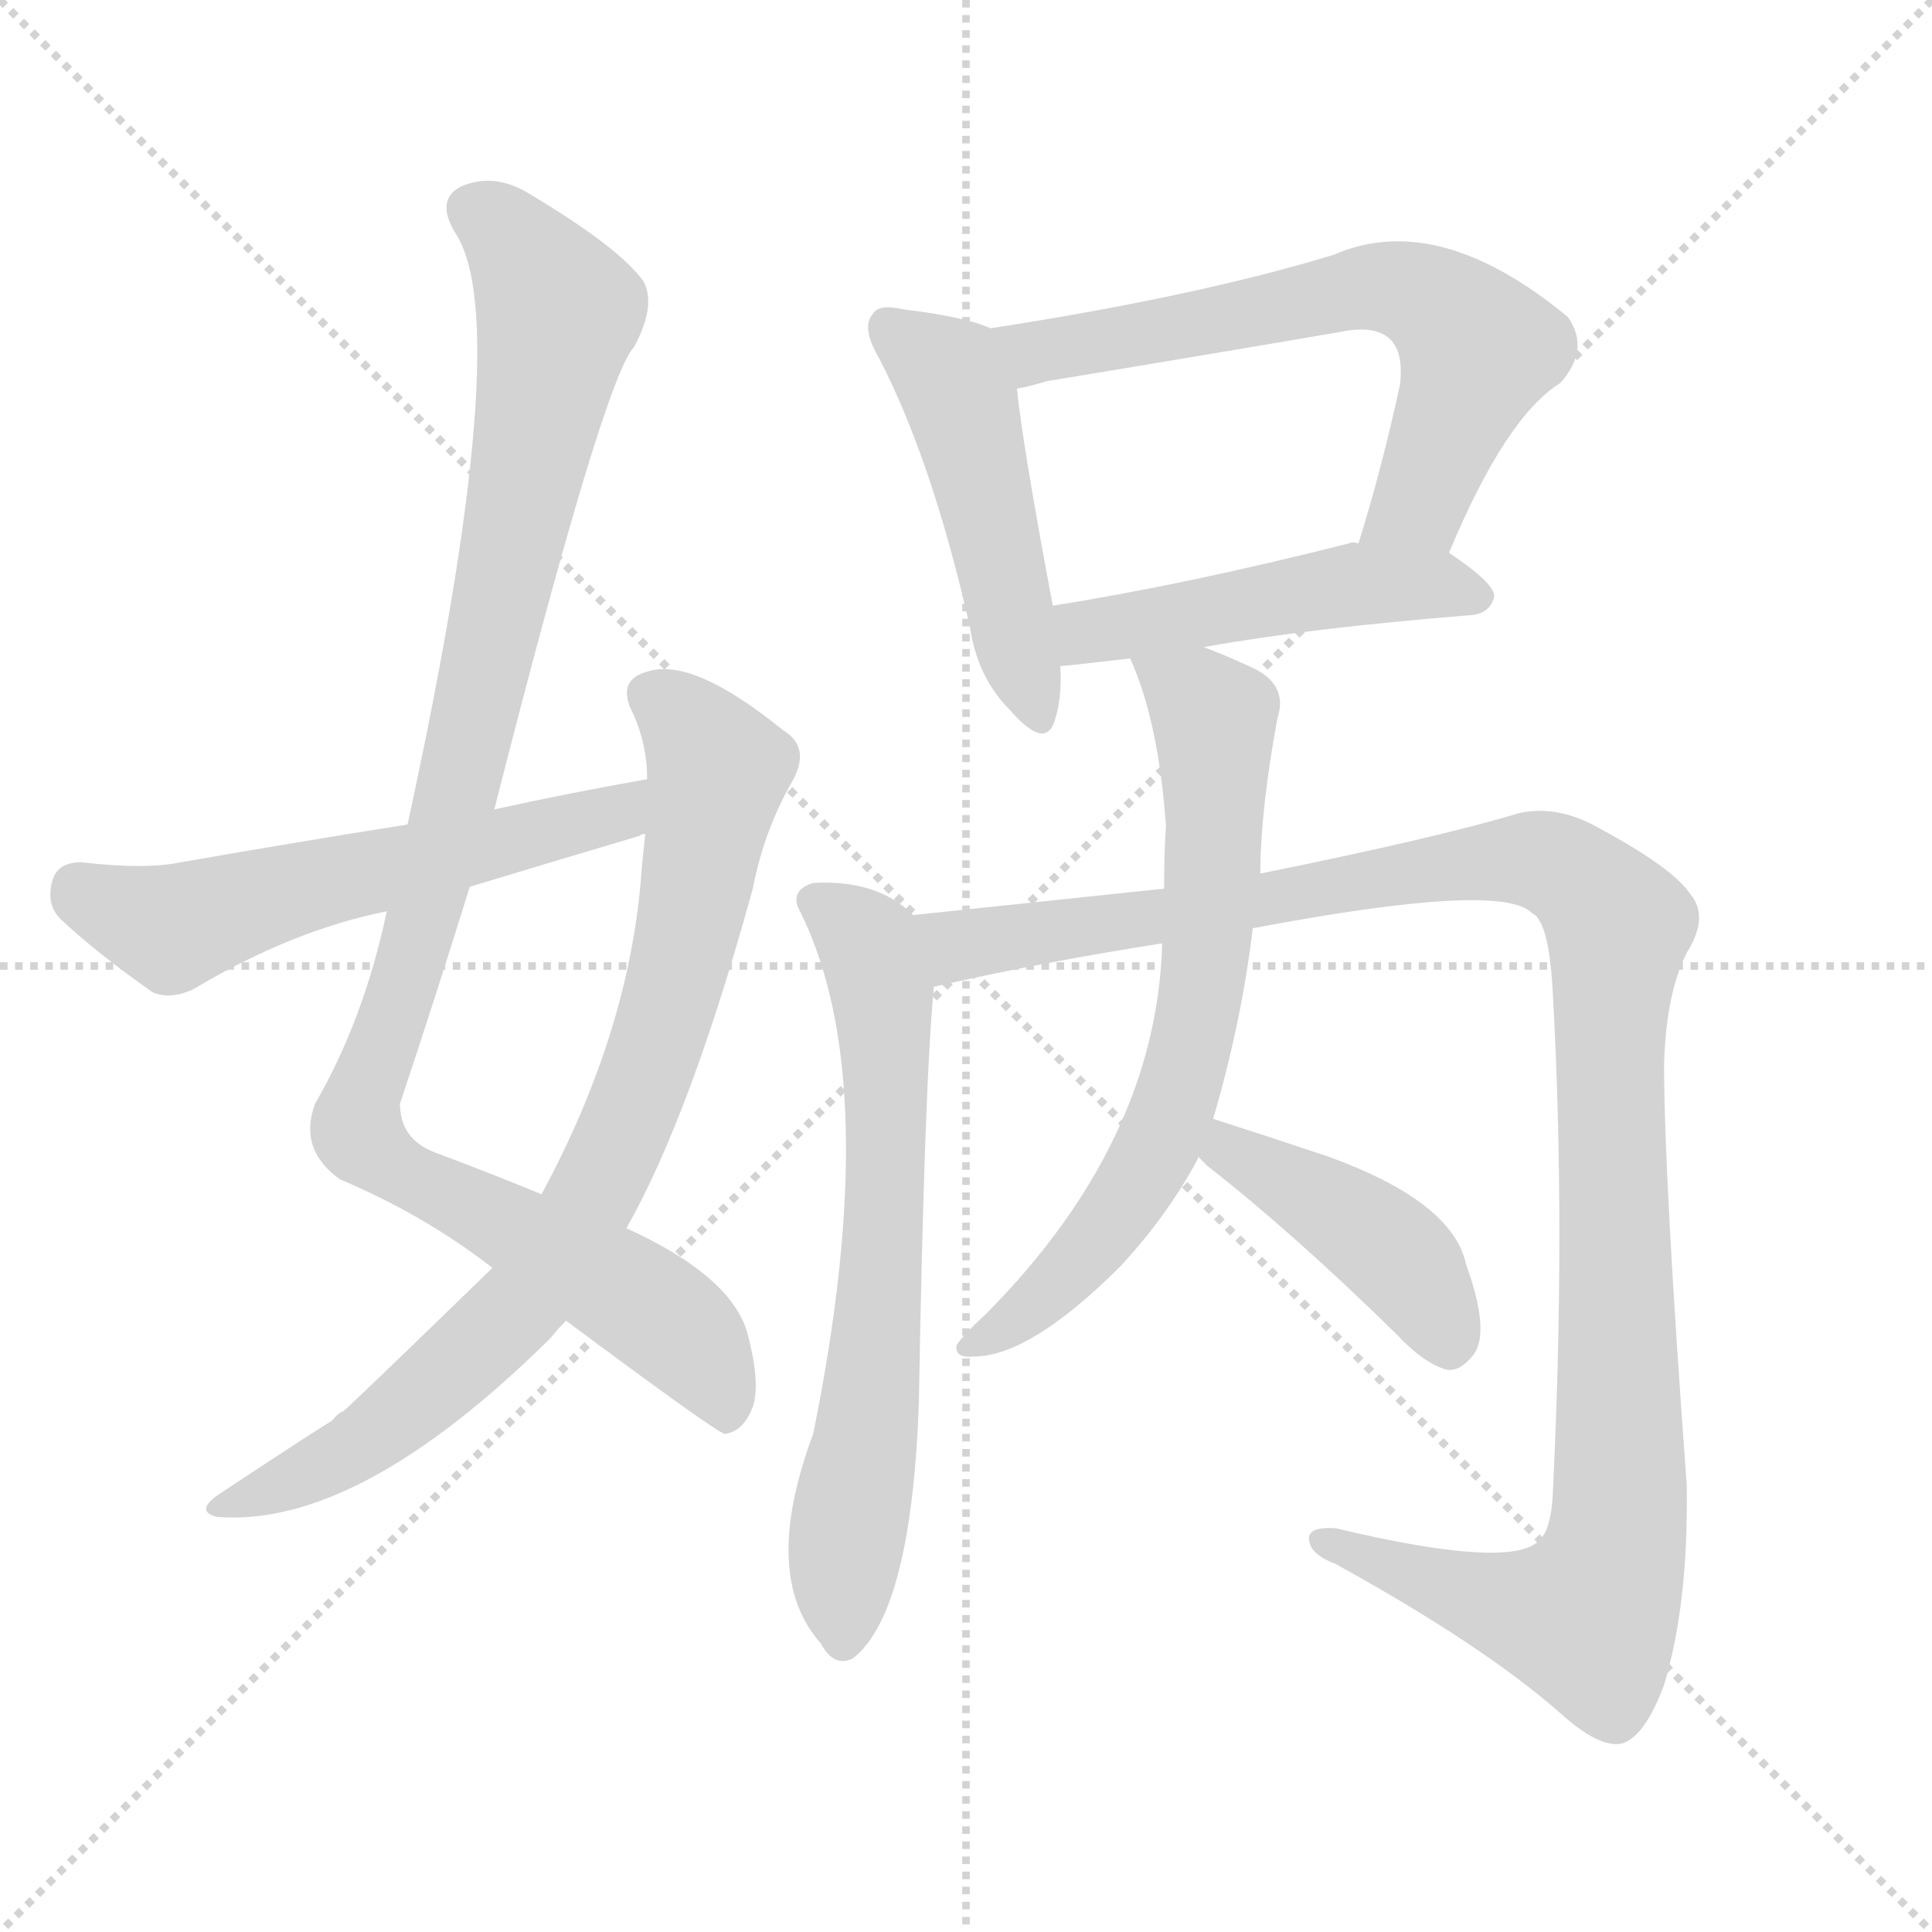 <svg version="1.1" viewBox="0 0 1024 1024" xmlns="http://www.w3.org/2000/svg">
  <g stroke="lightgray" stroke-dasharray="1,1" stroke-width="1" transform="scale(4, 4)">
    <line x1="0" y1="0" x2="256" y2="256"></line>
    <line x1="256" y1="0" x2="0" y2="256"></line>
    <line x1="128" y1="0" x2="128" y2="256"></line>
    <line x1="0" y1="128" x2="256" y2="128"></line>
  </g>
  <g transform="scale(1, -1) translate(0, -900)">
    <style type="text/css">@keyframes keyframes0 {from {stroke: black;stroke-dashoffset: 1032;stroke-width: 128;}
	10% {animation-timing-function: step-end;stroke: black;stroke-dashoffset: 0;stroke-width: 128;}
	13% {stroke: black;stroke-width: 1024;}
	100% {stroke: black;stroke-width: 1024;}}
#make-me-a-hanzi-animation-0 {animation: keyframes0 9s both;animation-delay: 0s;animation-timing-function: linear;animation-iteration-count: infinite;}
@keyframes keyframes1 {from {stroke: black;stroke-dashoffset: 807;stroke-width: 128;}
	7% {animation-timing-function: step-end;stroke: black;stroke-dashoffset: 0;stroke-width: 128;}
	11% {stroke: black;stroke-width: 1024;}
	87% {stroke: black;stroke-width: 1024;}
	88% {stroke: lightgray;stroke-width: 1024;}
	to {stroke: lightgray;stroke-width: 1024;}}
#make-me-a-hanzi-animation-1 {animation: keyframes1 9s both;animation-delay: 1.17s;animation-timing-function: linear;animation-iteration-count: infinite;}
@keyframes keyframes2 {from {stroke: black;stroke-dashoffset: 569;stroke-width: 128;}
	5% {animation-timing-function: step-end;stroke: black;stroke-dashoffset: 0;stroke-width: 128;}
	8% {stroke: black;stroke-width: 1024;}
	76% {stroke: black;stroke-width: 1024;}
	77% {stroke: lightgray;stroke-width: 1024;}
	to {stroke: lightgray;stroke-width: 1024;}}
#make-me-a-hanzi-animation-2 {animation: keyframes2 9s both;animation-delay: 2.16s;animation-timing-function: linear;animation-iteration-count: infinite;}
@keyframes keyframes3 {from {stroke: black;stroke-dashoffset: 480;stroke-width: 128;}
	4% {animation-timing-function: step-end;stroke: black;stroke-dashoffset: 0;stroke-width: 128;}
	7% {stroke: black;stroke-width: 1024;}
	68% {stroke: black;stroke-width: 1024;}
	69% {stroke: lightgray;stroke-width: 1024;}
	to {stroke: lightgray;stroke-width: 1024;}}
#make-me-a-hanzi-animation-3 {animation: keyframes3 9s both;animation-delay: 2.88s;animation-timing-function: linear;animation-iteration-count: infinite;}
@keyframes keyframes4 {from {stroke: black;stroke-dashoffset: 641;stroke-width: 128;}
	6% {animation-timing-function: step-end;stroke: black;stroke-dashoffset: 0;stroke-width: 128;}
	9% {stroke: black;stroke-width: 1024;}
	61% {stroke: black;stroke-width: 1024;}
	62% {stroke: lightgray;stroke-width: 1024;}
	to {stroke: lightgray;stroke-width: 1024;}}
#make-me-a-hanzi-animation-4 {animation: keyframes4 9s both;animation-delay: 3.51s;animation-timing-function: linear;animation-iteration-count: infinite;}
@keyframes keyframes5 {from {stroke: black;stroke-dashoffset: 484;stroke-width: 128;}
	4% {animation-timing-function: step-end;stroke: black;stroke-dashoffset: 0;stroke-width: 128;}
	7% {stroke: black;stroke-width: 1024;}
	52% {stroke: black;stroke-width: 1024;}
	53% {stroke: lightgray;stroke-width: 1024;}
	to {stroke: lightgray;stroke-width: 1024;}}
#make-me-a-hanzi-animation-5 {animation: keyframes5 9s both;animation-delay: 4.32s;animation-timing-function: linear;animation-iteration-count: infinite;}
@keyframes keyframes6 {from {stroke: black;stroke-dashoffset: 662;stroke-width: 128;}
	6% {animation-timing-function: step-end;stroke: black;stroke-dashoffset: 0;stroke-width: 128;}
	9% {stroke: black;stroke-width: 1024;}
	45% {stroke: black;stroke-width: 1024;}
	46% {stroke: lightgray;stroke-width: 1024;}
	to {stroke: lightgray;stroke-width: 1024;}}
#make-me-a-hanzi-animation-6 {animation: keyframes6 9s both;animation-delay: 4.95s;animation-timing-function: linear;animation-iteration-count: infinite;}
@keyframes keyframes7 {from {stroke: black;stroke-dashoffset: 1157;stroke-width: 128;}
	11% {animation-timing-function: step-end;stroke: black;stroke-dashoffset: 0;stroke-width: 128;}
	14% {stroke: black;stroke-width: 1024;}
	36% {stroke: black;stroke-width: 1024;}
	37% {stroke: lightgray;stroke-width: 1024;}
	to {stroke: lightgray;stroke-width: 1024;}}
#make-me-a-hanzi-animation-7 {animation: keyframes7 9s both;animation-delay: 5.76s;animation-timing-function: linear;animation-iteration-count: infinite;}
@keyframes keyframes8 {from {stroke: black;stroke-dashoffset: 681;stroke-width: 128;}
	6% {animation-timing-function: step-end;stroke: black;stroke-dashoffset: 0;stroke-width: 128;}
	9% {stroke: black;stroke-width: 1024;}
	22% {stroke: black;stroke-width: 1024;}
	23% {stroke: lightgray;stroke-width: 1024;}
	to {stroke: lightgray;stroke-width: 1024;}}
#make-me-a-hanzi-animation-8 {animation: keyframes8 9s both;animation-delay: 7.02s;animation-timing-function: linear;animation-iteration-count: infinite;}
@keyframes keyframes9 {from {stroke: black;stroke-dashoffset: 426;stroke-width: 128;}
	4% {animation-timing-function: step-end;stroke: black;stroke-dashoffset: 0;stroke-width: 128;}
	7% {stroke: black;stroke-width: 1024;}
	13% {stroke: black;stroke-width: 1024;}
	14% {stroke: lightgray;stroke-width: 1024;}
	to {stroke: lightgray;stroke-width: 1024;}}
#make-me-a-hanzi-animation-9 {animation: keyframes9 9s both;animation-delay: 7.83s;animation-timing-function: linear;animation-iteration-count: infinite;}</style>
    
      <path d="M 300 200 Q 378 142 384 140 Q 393 141 398 152 Q 404 164 396 194 Q 387 224 332 249 L 287 267 Q 263 277 231 289 Q 212 296 212 315 Q 231 372 249 430 L 262 471 Q 320 699 336 716 Q 348 738 341 751 Q 328 769 281 797 Q 262 809 244 801 Q 231 794 241 777 Q 274 729 216 463 L 205 417 Q 193 360 167 315 Q 158 291 180 275 Q 225 256 261 228 L 300 200 Z" fill="lightgray"></path>
    
      <path d="M 261 228 Q 192 161 182 152 Q 179 151 176 147 Q 169 143 116 108 Q 103 99 115 96 Q 190 90 292 191 Q 295 195 300 200 L 332 249 Q 366 309 399 429 Q 405 460 420 486 Q 430 504 415 513 Q 367 552 343 544 Q 328 540 334 525 Q 343 507 343 487 L 342 458 Q 341 449 340 438 Q 334 354 287 267 L 261 228 Z" fill="lightgray"></path>
    
      <path d="M 343 487 Q 303 480 262 471 L 216 463 Q 159 454 96 443 Q 77 439 43 443 Q 31 443 28 434 Q 24 421 32 413 Q 51 395 81 374 Q 91 370 103 376 Q 155 407 205 417 L 249 430 Q 292 443 339 457 Q 340 458 342 458 C 371 467 373 492 343 487 Z" fill="lightgray"></path>
    
      <path d="M 525 726 Q 512 732 479 736 Q 466 739 463 734 Q 456 727 466 710 Q 494 656 514 568 Q 518 541 535 524 Q 554 502 559 518 Q 563 530 562 547 L 558 579 Q 542 664 539 694 C 536 722 536 722 525 726 Z" fill="lightgray"></path>
    
      <path d="M 768 607 Q 798 679 827 697 Q 843 715 831 732 Q 762 789 707 765 Q 635 743 525 726 C 495 721 510 687 539 694 Q 545 695 555 698 Q 634 711 710 724 Q 729 728 737 720 Q 744 713 742 696 Q 732 650 720 612 C 711 583 756 579 768 607 Z" fill="lightgray"></path>
    
      <path d="M 638 557 Q 693 567 780 574 Q 790 575 792 584 Q 792 591 768 607 L 720 612 Q 717 613 715 612 Q 628 590 558 579 C 528 574 532 544 562 547 Q 565 547 599 551 L 638 557 Z" fill="lightgray"></path>
    
      <path d="M 484 415 Q 465 434 431 432 Q 418 428 424 417 Q 469 327 431 140 Q 403 65 435 29 Q 442 16 452 21 Q 483 45 487 156 Q 490 327 495 377 C 497 405 497 405 484 415 Z" fill="lightgray"></path>
    
      <path d="M 664 408 Q 796 433 812 416 Q 821 412 823 374 Q 830 250 823 108 Q 822 87 814 82 Q 796 69 708 90 Q 692 91 694 83 Q 695 76 708 71 Q 786 28 827 -8 Q 848 -27 860 -24 Q 872 -20 882 7 Q 895 50 894 113 Q 882 276 882 336 Q 883 373 894 395 Q 906 414 896 426 Q 886 441 842 464 Q 823 473 805 469 Q 762 456 668 437 L 617 429 Q 551 422 484 415 C 454 412 466 371 495 377 Q 552 390 616 400 L 664 408 Z" fill="lightgray"></path>
    
      <path d="M 643 307 Q 658 358 664 408 L 668 437 Q 668 470 677 519 Q 683 537 664 546 Q 649 553 638 557 C 610 568 589 576 599 551 Q 614 518 618 462 Q 617 449 617 429 L 616 400 Q 613 295 523 204 Q 510 192 507 187 Q 506 180 516 181 Q 546 181 594 229 Q 619 256 635 286 L 635 287 L 643 307 Z" fill="lightgray"></path>
    
      <path d="M 635 287 Q 636 286 640 282 Q 686 246 740 193 Q 755 177 767 174 Q 774 173 781 182 Q 790 194 777 230 Q 770 263 704 287 Q 665 300 643 307 C 614 316 614 308 635 287 Z" fill="lightgray"></path>
    
    
      <clipPath id="make-me-a-hanzi-clip-0">
        <path d="M 300 200 Q 378 142 384 140 Q 393 141 398 152 Q 404 164 396 194 Q 387 224 332 249 L 287 267 Q 263 277 231 289 Q 212 296 212 315 Q 231 372 249 430 L 262 471 Q 320 699 336 716 Q 348 738 341 751 Q 328 769 281 797 Q 262 809 244 801 Q 231 794 241 777 Q 274 729 216 463 L 205 417 Q 193 360 167 315 Q 158 291 180 275 Q 225 256 261 228 L 300 200 Z"></path>
      </clipPath>
      <path clip-path="url(#make-me-a-hanzi-clip-9)" d="M 646 300 L 654 289 L 740 234 L 768 188" fill="none" id="make-me-a-hanzi-animation-9" stroke-dasharray="298 596" stroke-linecap="round"></path>
<path clip-path="url(#make-me-a-hanzi-clip-8)" d="M 606 547 L 635 530 L 644 517 L 643 443 L 632 348 L 613 291 L 585 247 L 549 209 L 514 187" fill="none" id="make-me-a-hanzi-animation-8" stroke-dasharray="553 1106" stroke-linecap="round"></path>
<path clip-path="url(#make-me-a-hanzi-clip-7)" d="M 492 410 L 513 399 L 807 445 L 838 432 L 858 409 L 853 338 L 859 104 L 845 48 L 841 42 L 791 51 L 702 84" fill="none" id="make-me-a-hanzi-animation-7" stroke-dasharray="1029 2058" stroke-linecap="round"></path>
<path clip-path="url(#make-me-a-hanzi-clip-6)" d="M 431 423 L 460 398 L 470 333 L 467 214 L 449 88 L 447 32" fill="none" id="make-me-a-hanzi-animation-6" stroke-dasharray="534 1068" stroke-linecap="round"></path>
<path clip-path="url(#make-me-a-hanzi-clip-5)" d="M 564 553 L 576 565 L 712 590 L 760 591 L 783 583" fill="none" id="make-me-a-hanzi-animation-5" stroke-dasharray="356 712" stroke-linecap="round"></path>
<path clip-path="url(#make-me-a-hanzi-clip-4)" d="M 535 724 L 549 713 L 720 747 L 758 741 L 784 715 L 752 633 L 727 617" fill="none" id="make-me-a-hanzi-animation-4" stroke-dasharray="513 1026" stroke-linecap="round"></path>
<path clip-path="url(#make-me-a-hanzi-clip-3)" d="M 471 727 L 503 702 L 510 686 L 548 524" fill="none" id="make-me-a-hanzi-animation-3" stroke-dasharray="352 704" stroke-linecap="round"></path>
<path clip-path="url(#make-me-a-hanzi-clip-2)" d="M 41 429 L 91 408 L 154 429 L 326 469 L 337 480" fill="none" id="make-me-a-hanzi-animation-2" stroke-dasharray="441 882" stroke-linecap="round"></path>
<path clip-path="url(#make-me-a-hanzi-clip-1)" d="M 344 532 L 364 518 L 381 492 L 353 361 L 309 256 L 278 211 L 201 141 L 121 102" fill="none" id="make-me-a-hanzi-animation-1" stroke-dasharray="679 1358" stroke-linecap="round"></path>
<path clip-path="url(#make-me-a-hanzi-clip-0)" d="M 251 788 L 276 769 L 296 735 L 246 490 L 189 301 L 209 280 L 316 225 L 358 196 L 380 168 L 386 147" fill="none" id="make-me-a-hanzi-animation-0" stroke-dasharray="904 1808" stroke-linecap="round"></path>
    
      <clipPath id="make-me-a-hanzi-clip-1">
        <path d="M 261 228 Q 192 161 182 152 Q 179 151 176 147 Q 169 143 116 108 Q 103 99 115 96 Q 190 90 292 191 Q 295 195 300 200 L 332 249 Q 366 309 399 429 Q 405 460 420 486 Q 430 504 415 513 Q 367 552 343 544 Q 328 540 334 525 Q 343 507 343 487 L 342 458 Q 341 449 340 438 Q 334 354 287 267 L 261 228 Z"></path>
      </clipPath>
      
    
      <clipPath id="make-me-a-hanzi-clip-2">
        <path d="M 343 487 Q 303 480 262 471 L 216 463 Q 159 454 96 443 Q 77 439 43 443 Q 31 443 28 434 Q 24 421 32 413 Q 51 395 81 374 Q 91 370 103 376 Q 155 407 205 417 L 249 430 Q 292 443 339 457 Q 340 458 342 458 C 371 467 373 492 343 487 Z"></path>
      </clipPath>
      
    
      <clipPath id="make-me-a-hanzi-clip-3">
        <path d="M 525 726 Q 512 732 479 736 Q 466 739 463 734 Q 456 727 466 710 Q 494 656 514 568 Q 518 541 535 524 Q 554 502 559 518 Q 563 530 562 547 L 558 579 Q 542 664 539 694 C 536 722 536 722 525 726 Z"></path>
      </clipPath>
      
    
      <clipPath id="make-me-a-hanzi-clip-4">
        <path d="M 768 607 Q 798 679 827 697 Q 843 715 831 732 Q 762 789 707 765 Q 635 743 525 726 C 495 721 510 687 539 694 Q 545 695 555 698 Q 634 711 710 724 Q 729 728 737 720 Q 744 713 742 696 Q 732 650 720 612 C 711 583 756 579 768 607 Z"></path>
      </clipPath>
      
    
      <clipPath id="make-me-a-hanzi-clip-5">
        <path d="M 638 557 Q 693 567 780 574 Q 790 575 792 584 Q 792 591 768 607 L 720 612 Q 717 613 715 612 Q 628 590 558 579 C 528 574 532 544 562 547 Q 565 547 599 551 L 638 557 Z"></path>
      </clipPath>
      
    
      <clipPath id="make-me-a-hanzi-clip-6">
        <path d="M 484 415 Q 465 434 431 432 Q 418 428 424 417 Q 469 327 431 140 Q 403 65 435 29 Q 442 16 452 21 Q 483 45 487 156 Q 490 327 495 377 C 497 405 497 405 484 415 Z"></path>
      </clipPath>
      
    
      <clipPath id="make-me-a-hanzi-clip-7">
        <path d="M 664 408 Q 796 433 812 416 Q 821 412 823 374 Q 830 250 823 108 Q 822 87 814 82 Q 796 69 708 90 Q 692 91 694 83 Q 695 76 708 71 Q 786 28 827 -8 Q 848 -27 860 -24 Q 872 -20 882 7 Q 895 50 894 113 Q 882 276 882 336 Q 883 373 894 395 Q 906 414 896 426 Q 886 441 842 464 Q 823 473 805 469 Q 762 456 668 437 L 617 429 Q 551 422 484 415 C 454 412 466 371 495 377 Q 552 390 616 400 L 664 408 Z"></path>
      </clipPath>
      
    
      <clipPath id="make-me-a-hanzi-clip-8">
        <path d="M 643 307 Q 658 358 664 408 L 668 437 Q 668 470 677 519 Q 683 537 664 546 Q 649 553 638 557 C 610 568 589 576 599 551 Q 614 518 618 462 Q 617 449 617 429 L 616 400 Q 613 295 523 204 Q 510 192 507 187 Q 506 180 516 181 Q 546 181 594 229 Q 619 256 635 286 L 635 287 L 643 307 Z"></path>
      </clipPath>
      
    
      <clipPath id="make-me-a-hanzi-clip-9">
        <path d="M 635 287 Q 636 286 640 282 Q 686 246 740 193 Q 755 177 767 174 Q 774 173 781 182 Q 790 194 777 230 Q 770 263 704 287 Q 665 300 643 307 C 614 316 614 308 635 287 Z"></path>
      </clipPath>
      
    
  </g>
</svg>